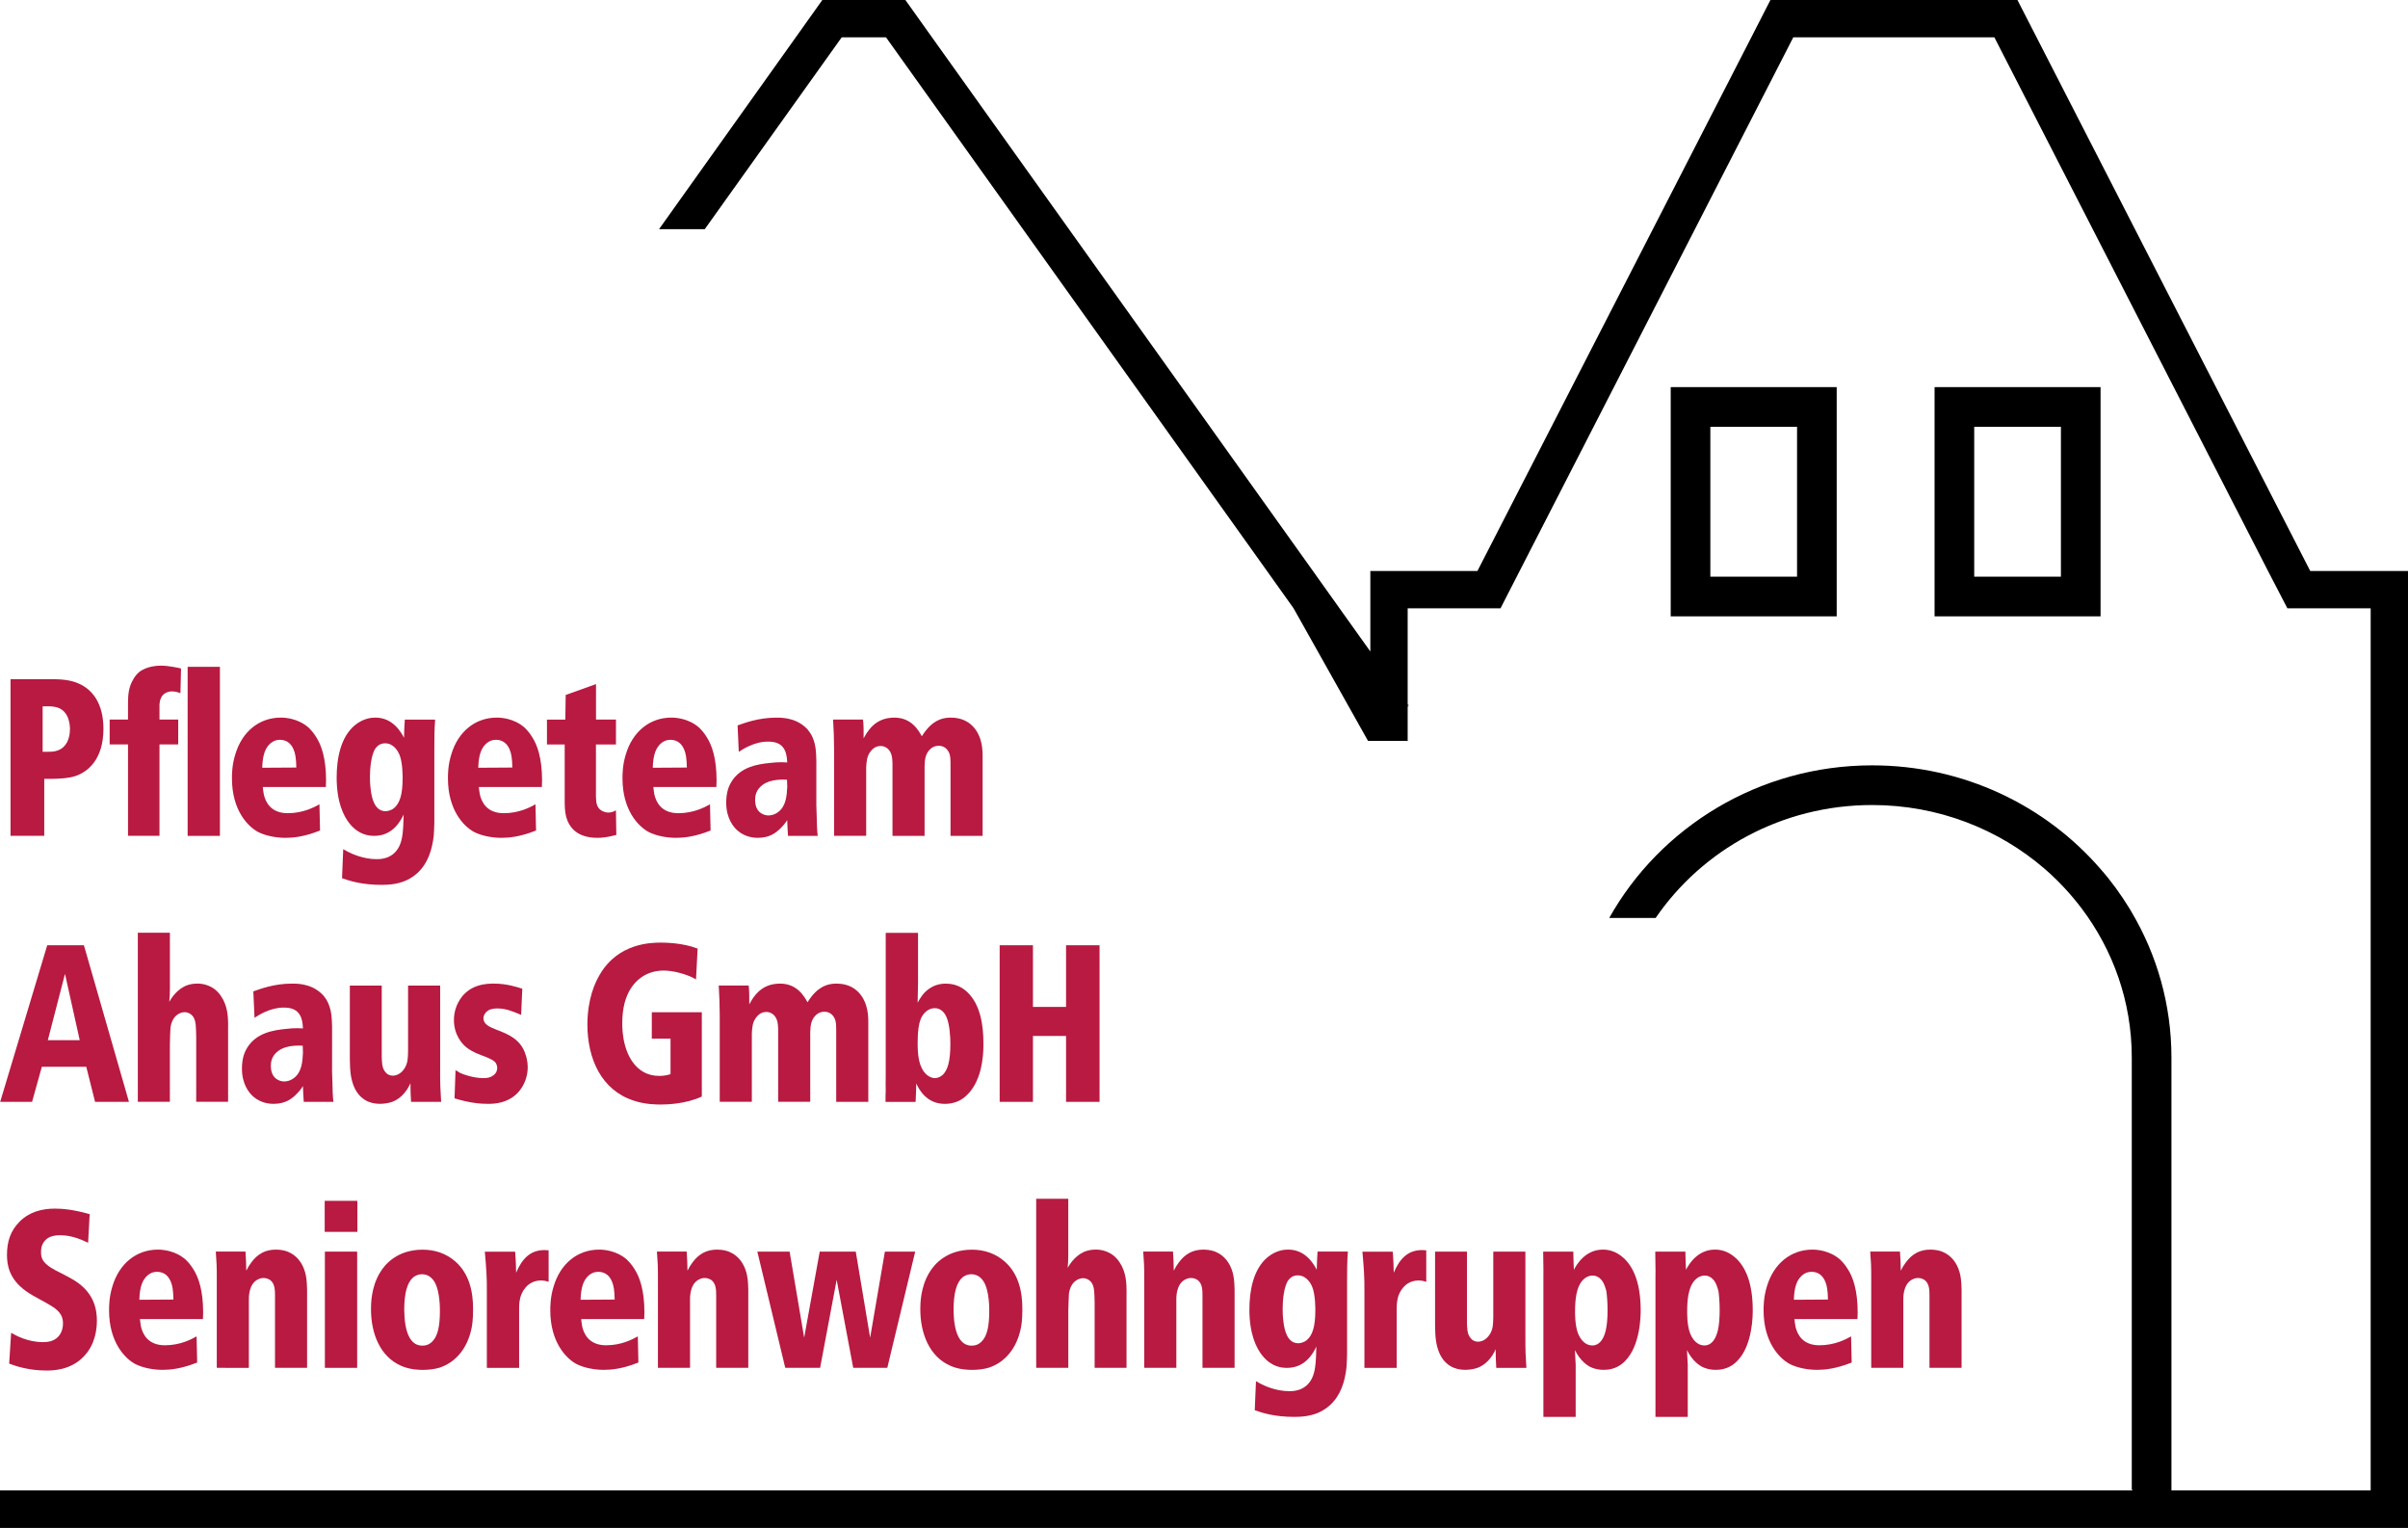 <svg xmlns="http://www.w3.org/2000/svg" xmlns:xlink="http://www.w3.org/1999/xlink" id="Ebene_1" x="0px" y="0px" viewBox="0 0 792.86 502.97" xml:space="preserve"><g>	<path d="M792.86,187.96v315.01H0V490.6h702.22l-0.31-0.31V348.11c0-18.36-6.15-35.33-16.51-49.08c-3.61-4.76-7.68-9.14-12.21-13.06  C658.05,272.91,638.16,265,616.42,265c-29.73,0-55.92,14.75-71.28,37.18h-15.29c16.75-29.88,49.31-50.24,86.57-50.24  c30.11,0,57.07,13.21,75.12,34.03c3.61,4.07,6.76,8.45,9.6,13.06c0.23,0.46,0.54,0.84,0.77,1.31c8.3,14.06,13.06,30.42,13.06,47.78  V490.6h65.6V200.25h-27.42l-6.38-12.29l-90.1-175.67h-66.21l-90.1,175.67l-6.3,12.29h-30.57v43.63h-13.06l-24.5-43.63l-8.76-12.29  L291.73,12.29h-14.59l-45.09,63.14h-15.05l45.01-63.14L270.76,0h27.35l8.76,12.29L432.3,187.96l8.76,12.29l10.14,14.21v-26.5h35.26  l90.18-175.67L582.93,0h81.34l6.3,12.29l90.1,175.67H792.86z"></path>	<polygon points="463.79,232.13 463.49,232.82 463.49,231.74  "></polygon>	<path d="M604.76,202.89H550.1v-75.46h54.65V202.89z M563.15,189.83h28.55v-49.34h-28.55V189.83z"></path>	<path d="M691.63,202.89h-54.65v-75.46h54.65V202.89z M650.03,189.83h28.55v-49.34h-28.55V189.83z"></path>	<g>		<path fill="#B81A41" d="M16.27,223.59c0.79,0,4.4-0.15,7.49,0.66c7.09,1.9,10.3,7.89,10.3,15.63c0,10.37-5.38,14.24-9.12,15.55   c-2.49,0.81-5.06,0.88-7.68,0.95h-2.69v18.76H3.47v-51.55H16.27z M14.04,247.47h1.58c1.18,0,2.23,0,3.41-0.44   c2.82-1.02,4-3.87,4-7.01c0-1.1-0.13-5.55-3.8-7.01c-1.18-0.44-2.5-0.51-3.68-0.51h-1.51V247.47z"></path>		<path fill="#B81A41" d="M42.15,236.88v-5.48c0-2.85,0.26-5.33,1.71-7.74c0.2-0.37,0.79-1.39,1.77-2.27   c2.63-2.27,6.76-2.27,7.48-2.27c2.5,0,6.05,0.81,6.5,0.95l-0.2,8.11c-0.39-0.15-1.44-0.59-2.69-0.59c-0.79,0-1.58,0.15-2.3,0.59   c-2.17,1.24-1.91,4.31-1.91,4.82v3.87h6.17v8.18h-6.17v30.08H42.15v-30.08h-6.04v-8.18H42.15z M72.41,219.51v55.64H61.78v-55.64   H72.41z"></path>		<path fill="#B81A41" d="M105.38,273.39c-5.31,2.12-8.99,2.41-11.42,2.41c-2.82,0-6.44-0.59-9.06-1.97   c-3.35-1.83-8.53-7.16-8.53-17.6c0-1.39,0-4.38,1.12-7.96c2.23-7.45,7.88-12.05,14.96-12.05c1.38,0,5.58,0.22,9.06,3.21   c0.53,0.51,1.58,1.53,2.56,3.14c1.71,2.63,3.29,6.93,3.29,14.38c0,0.73-0.07,1.39-0.07,2.12H86.54c0,0.15,0.13,1.54,0.33,2.48   c0.59,2.56,2.36,6.14,7.88,6.14c5.05,0,8.72-1.97,10.43-2.93L105.38,273.39z M97.57,252.66c-0.07-3.07-0.33-4.67-0.92-5.99   c-0.85-2.04-2.42-3.14-4.46-3.14c-1.71,0-2.69,0.8-3.22,1.24c-1.58,1.46-2.5,3.58-2.63,7.96L97.57,252.66z"></path>		<path fill="#B81A41" d="M143.01,270.83c-0.07,1.46-0.07,2.93-0.2,4.31c-0.53,4.67-1.97,9.13-5.38,12.26   c-0.99,0.88-3.09,2.56-6.24,3.29c-1.18,0.29-2.75,0.59-5.51,0.59c-6.43,0-10.37-1.24-13.06-2.19l0.39-9.56l1.58,0.88   c1.25,0.65,5.06,2.41,9.39,2.41c1.25,0,5.38,0,7.48-4.24c1.12-2.33,1.31-5.03,1.45-10.44c-0.99,2.05-3.55,7.01-9.65,7.01   c-1.78,0-5.06-0.29-8.08-3.95c-2.1-2.56-4.33-7.23-4.33-15.26c0-6.14,1.25-13.36,6.11-17.31c2.75-2.19,5.38-2.41,6.62-2.41   c5.91,0,8.54,4.97,9.45,6.65c0-1.97,0.14-3.94,0.26-5.99h9.98c-0.26,3.36-0.26,6.65-0.26,10.01V270.83z M123.72,246.23   c-1.58,2.12-1.91,6.94-1.91,9.49c0,0.88,0,2.26,0.26,4.23c0.33,2.99,1.38,7.08,4.86,7.08c0.53,0,1.7-0.14,2.82-1.02   c1.91-1.61,2.82-4.53,2.82-9.86c0-0.15,0.07-5.11-1.05-7.74c-0.33-0.8-1.71-3.65-4.59-3.72   C125.16,244.62,124.18,245.65,123.72,246.23z"></path>		<path fill="#B81A41" d="M176.5,273.39c-5.31,2.12-8.99,2.41-11.42,2.41c-2.82,0-6.44-0.59-9.06-1.97   c-3.35-1.83-8.53-7.16-8.53-17.6c0-1.39,0-4.38,1.12-7.96c2.23-7.45,7.88-12.05,14.96-12.05c1.38,0,5.58,0.22,9.06,3.21   c0.53,0.51,1.58,1.53,2.56,3.14c1.71,2.63,3.29,6.93,3.29,14.38c0,0.73-0.07,1.39-0.07,2.12h-20.74c0,0.15,0.13,1.54,0.33,2.48   c0.59,2.56,2.36,6.14,7.88,6.14c5.05,0,8.72-1.97,10.43-2.93L176.5,273.39z M168.7,252.66c-0.07-3.07-0.33-4.67-0.92-5.99   c-0.85-2.04-2.42-3.14-4.46-3.14c-1.71,0-2.69,0.8-3.22,1.24c-1.58,1.46-2.5,3.58-2.63,7.96L168.7,252.66z"></path>		<path fill="#B81A41" d="M202.79,245.06h-6.57v17.38c0.07,2.05,0.33,3.72,2.24,4.6c0.33,0.15,0.98,0.44,1.91,0.44   c1.18,0,2.03-0.51,2.43-0.74l0.13,8.11c-3.08,0.8-4.73,0.95-6.23,0.95c-6.83,0-9.39-3.58-10.31-7.01   c-0.46-1.82-0.46-3.8-0.46-5.77v-17.96h-5.84v-8.18h6.04l0.13-8.11l9.98-3.58v11.68h6.57V245.06z"></path>		<path fill="#B81A41" d="M233.97,273.39c-5.32,2.12-8.99,2.41-11.42,2.41c-2.83,0-6.44-0.59-9.06-1.97   c-3.35-1.83-8.53-7.16-8.53-17.6c0-1.39,0-4.38,1.11-7.96c2.24-7.45,7.88-12.05,14.97-12.05c1.37,0,5.57,0.22,9.05,3.21   c0.53,0.51,1.58,1.53,2.56,3.14c1.71,2.63,3.29,6.93,3.29,14.38c0,0.73-0.07,1.39-0.07,2.12h-20.74c0,0.15,0.14,1.54,0.33,2.48   c0.59,2.56,2.36,6.14,7.88,6.14c5.06,0,8.73-1.97,10.43-2.93L233.97,273.39z M226.16,252.66c-0.07-3.07-0.33-4.67-0.92-5.99   c-0.86-2.04-2.43-3.14-4.47-3.14c-1.7,0-2.69,0.8-3.21,1.24c-1.58,1.46-2.5,3.58-2.63,7.96L226.16,252.66z"></path>		<path fill="#B81A41" d="M268.78,264.85c0.07,1.31,0.07,2.63,0.13,3.95c0.07,2.19,0.07,4.31,0.33,6.35h-9.78   c-0.13-1.76-0.2-3.5-0.26-5.18c-0.8,1.24-1.45,1.97-2.5,2.99c-1.25,1.16-3.28,2.84-7.22,2.84c-1.05,0-4-0.14-6.56-2.33   c-1.45-1.25-3.81-4.09-3.81-9.27c0-3.73,1.05-5.84,1.91-7.16c3.02-4.53,8.14-5.48,12.66-5.91c1.25-0.15,2.43-0.22,3.68-0.22   c0.59,0,1.19,0.08,1.85,0.08c-0.07-0.66-0.07-2.19-0.66-3.72c-1.12-2.63-3.35-3.14-5.71-3.14c-4.53,0-8.33,2.55-9.59,3.36   l-0.39-8.69c2.1-0.73,6.76-2.56,12.67-2.56c1.25,0,5.9-0.15,9.45,2.99c1.58,1.32,2.36,3,2.63,3.65c1.05,2.48,1.11,4.89,1.18,7.52   V264.85z M259.13,256.67c-0.73,0-5.06-0.44-8.01,1.68c-2.3,1.68-2.49,3.8-2.49,4.97c0,4.31,3.02,5.11,4.4,5.11   c0.65,0,1.97-0.14,3.35-1.24c2.43-1.97,2.69-5.26,2.83-8.18L259.13,256.67z"></path>		<path fill="#B81A41" d="M284.36,243.02c2.36-4.46,5.39-6.79,10.17-6.79c5.58,0,7.94,4.23,8.99,6.14c0.46-0.73,0.92-1.39,1.45-2.05   c3.08-3.8,6.17-4.09,8.13-4.09c6.5,0,8.99,4.67,9.78,7.38c0.53,1.82,0.66,3.5,0.66,5.33v26.21h-10.57v-23.88   c0-1.24-0.07-2.12-0.2-2.63c-0.2-0.95-1.12-3.14-3.68-3.14c-1.45,0-2.17,0.58-2.63,0.95c-1.78,1.53-1.97,3.58-2.03,5.77v22.93   h-10.57v-24.1c-0.07-1.75-0.26-3.43-1.58-4.6c-0.92-0.8-1.84-0.88-2.3-0.88c-2.03,0-3.02,1.39-3.47,1.97   c-1.12,1.53-1.19,3.21-1.31,5.04v22.56h-10.57v-28.7c0-3.14-0.13-6.35-0.33-9.57h9.85c0.2,1.61,0.2,3.07,0.2,3.58V243.02z"></path>	</g>	<g>		<path fill="#B81A41" d="M27.63,311.16l14.83,51.55H31.3l-2.89-11.54H13.78l-3.22,11.54H0.06l15.49-51.55H27.63z M26.25,342.41   l-4.85-21.83l-5.65,21.83H26.25z"></path>		<path fill="#B81A41" d="M55.94,307.07v18.54c0,1.39-0.07,2.78-0.2,4.16c1.83-3.29,4.13-4.67,5.38-5.26   c1.25-0.51,2.5-0.73,3.87-0.73c1.45,0,5.25,0.29,7.81,4.16c2.17,3.21,2.37,6.79,2.3,10.51v24.24h-10.5v-21.47   c-0.07-2.99-0.07-4.74-0.73-6.06c-0.59-1.24-1.83-1.97-3.08-1.97c-1.51,0-4.13,1.1-4.66,5.18c-0.07,0.73-0.14,3.07-0.2,5.55v18.76   H45.38v-55.64H55.94z"></path>		<path fill="#B81A41" d="M109.32,352.42c0.07,1.31,0.07,2.63,0.14,3.94c0.06,2.19,0.06,4.31,0.32,6.35h-9.77   c-0.14-1.75-0.2-3.5-0.27-5.18c-0.78,1.25-1.44,1.97-2.49,2.99c-1.25,1.17-3.29,2.85-7.22,2.85c-1.05,0-4.01-0.15-6.57-2.34   c-1.44-1.24-3.8-4.09-3.8-9.27c0-3.72,1.05-5.84,1.91-7.16c3.02-4.52,8.14-5.48,12.67-5.91c1.25-0.15,2.42-0.23,3.68-0.23   c0.59,0,1.18,0.08,1.83,0.08c-0.06-0.65-0.06-2.19-0.65-3.72c-1.12-2.63-3.35-3.14-5.71-3.14c-4.53,0-8.34,2.56-9.59,3.36   l-0.39-8.69c2.1-0.74,6.76-2.56,12.66-2.56c1.25,0,5.91-0.15,9.45,2.99c1.58,1.31,2.37,2.99,2.63,3.65   c1.05,2.48,1.12,4.89,1.19,7.52V352.42z M99.68,344.23c-0.72,0-5.06-0.44-8.01,1.68c-2.3,1.68-2.49,3.8-2.49,4.97   c0,4.31,3.02,5.12,4.4,5.12c0.66,0,1.97-0.15,3.35-1.25c2.43-1.97,2.69-5.26,2.82-8.18L99.68,344.23z"></path>		<path fill="#B81A41" d="M144.92,352.63c0,1.76,0,3.43,0.07,5.18c0.06,1.61,0.2,3.21,0.26,4.89h-9.91c-0.13-2.12-0.2-4.16-0.2-6.13   c-0.33,0.73-0.59,1.24-1.05,1.97c-0.59,0.88-2.17,3.14-4.92,4.16c-1.64,0.59-3.48,0.66-4.01,0.66c-1.7,0-5.9-0.22-8.33-5.04   c-1.45-2.99-1.58-6.13-1.64-9.42v-24.46h10.5v23.44c0,0,0,2.34,0.4,3.58c0.26,0.74,1.11,2.63,3.21,2.63   c0.92,0,2.63-0.37,3.94-2.48c1.12-1.83,1.05-3.51,1.12-5.55v-21.62h10.57V352.63z"></path>		<path fill="#B81A41" d="M171.59,334.08c-2.63-1.1-4.99-2.12-7.81-2.12c-0.27,0-1.85,0-2.9,0.59c-0.92,0.51-1.7,1.53-1.7,2.7   c0.07,1.82,1.64,2.7,4.33,3.73c4.07,1.53,8.08,3.29,9.59,8.32c0.2,0.59,0.66,2.12,0.66,4.02c0,1.16-0.2,3.8-1.78,6.42   c-3.41,5.7-9.71,5.63-11.29,5.63c-2.3,0-5.9-0.22-11.03-1.82l0.33-9.28c0.39,0.22,0.79,0.51,1.58,0.95   c0.98,0.44,4.27,1.68,7.68,1.68c1.11,0,2.16-0.15,3.15-0.88c0.79-0.51,1.31-1.39,1.31-2.56c0-0.73-0.33-1.31-0.46-1.53   c-0.59-0.88-1.78-1.39-3.74-2.19c-0.53-0.22-3.81-1.25-5.98-2.99c-1.25-1.03-4.07-3.95-4.07-8.99c0-2.7,0.92-4.89,1.38-5.69   c3.28-6.5,10.17-6.28,11.94-6.28c4.2,0,7.82,1.24,9.19,1.68L171.59,334.08z"></path>		<path fill="#B81A41" d="M231.08,333.21v27.75c-5.45,2.55-11.95,2.63-13.52,2.63c-1.31,0-5.18,0-8.99-1.31   c-10.5-3.44-15.17-13.65-15.17-25.12c0.07-8.32,2.43-13.58,4.14-16.43c6.11-10.37,16.93-10.44,20.15-10.44   c1.44,0,7.16,0.08,12.01,1.97l-0.53,10.15c-0.53-0.29-0.98-0.59-1.51-0.8c-2.63-1.17-6.23-2.12-9.12-2.12   c-0.99,0-3.15,0.07-5.51,1.16c-3.61,1.68-8.14,5.99-8.14,16.07c0,1.24,0,4.16,0.92,7.45c0.72,2.63,3.29,10,11.29,10   c1.78,0,2.96-0.36,3.68-0.59V341.9h-6.17v-8.69H231.08z"></path>		<path fill="#B81A41" d="M246.72,330.58c2.36-4.46,5.38-6.79,10.17-6.79c5.58,0,7.94,4.23,8.99,6.14c0.46-0.74,0.92-1.39,1.44-2.05   c3.09-3.8,6.17-4.09,8.15-4.09c6.5,0,8.99,4.67,9.77,7.37c0.53,1.82,0.66,3.5,0.66,5.33v26.21h-10.57v-23.88   c0-1.24-0.07-2.12-0.2-2.63c-0.2-0.95-1.12-3.14-3.68-3.14c-1.45,0-2.17,0.59-2.63,0.95c-1.77,1.53-1.97,3.58-2.04,5.77v22.92   h-10.56v-24.09c-0.07-1.76-0.26-3.44-1.58-4.6c-0.92-0.8-1.84-0.88-2.3-0.88c-2.04,0-3.02,1.39-3.48,1.97   c-1.12,1.53-1.19,3.21-1.31,5.03v22.56h-10.57v-28.69c0-3.14-0.14-6.35-0.33-9.57h9.85c0.2,1.61,0.2,3.07,0.2,3.58V330.58z"></path>		<path fill="#B81A41" d="M302.28,323.13c0,2.34-0.14,4.67-0.14,6.94c0.53-0.95,1.05-1.82,1.31-2.12c0.98-1.46,3.55-4.16,7.94-4.16   c3.74,0,5.91,1.68,7.09,2.78c4.33,4.09,5.32,10.88,5.32,16.8c0,1.61,0.2,10.29-4.27,15.84c-0.59,0.73-1.97,2.34-4.07,3.29   c-1.37,0.59-2.88,0.88-4.33,0.88c-6.04,0-8.47-4.67-9.45-6.72c0,1.97-0.13,4.02-0.2,6.06h-9.91c0-1.24,0-2.55,0.06-3.8   c0-1.53-0.06-2.99,0-4.52v-47.32h10.64V323.13z M303.14,335.47c-0.59,1.54-0.99,3.87-0.99,7.52c0,0.59-0.13,4.6,0.86,7.45   c1.19,3.5,3.48,4.46,4.86,4.46c0.39,0,1.37-0.15,2.3-0.88c1.97-1.61,2.75-4.97,2.75-10.52c0-2.33-0.26-6.35-1.25-8.62   c-0.33-0.8-1.45-3.14-4.13-2.99C305.56,331.97,303.92,333.57,303.14,335.47z"></path>		<path fill="#B81A41" d="M362.04,362.71h-11.03v-21.69h-10.9v21.69h-10.96v-51.55h10.96v20.3h10.9v-20.3h11.03V362.71z"></path>	</g>	<g>		<path fill="#B81A41" d="M29.01,409.1c-3.02-1.46-5.91-2.48-9.26-2.48c-3.02,0-4.53,1.02-5.38,2.33c-0.66,0.95-0.86,1.97-0.86,3.21   c0,1.03,0.13,1.83,0.59,2.63c1.12,1.9,3.95,3.29,5.72,4.16c1.7,0.88,3.41,1.75,5.06,2.78c6.36,4.16,7.02,9.71,7.02,12.99   c0,2.12-0.26,7.6-4.27,11.76c-4.46,4.74-10.63,4.67-12.41,4.67c-5.78,0-10.04-1.46-12.2-2.27l0.65-10.15   c1.51,0.88,5.45,3.07,10.43,3.07c1.25,0,2.04-0.15,2.57-0.29c2.56-0.74,4.07-2.93,4.07-5.84c0-1.9-0.59-3.8-3.68-5.69   c-2.75-1.76-5.71-3-8.4-4.9c-5.71-4.01-6.36-8.76-6.36-11.97c0-4.46,1.18-7.96,4.13-10.95c3.28-3.29,7.48-4.31,11.68-4.31   c2.43,0,6.04,0.29,11.42,1.83L29.01,409.1z"></path>		<path fill="#B81A41" d="M64.92,448.52c-5.32,2.12-8.99,2.41-11.42,2.41c-2.83,0-6.44-0.59-9.06-1.97   c-3.35-1.83-8.53-7.16-8.53-17.6c0-1.39,0-4.39,1.11-7.96c2.24-7.45,7.88-12.05,14.97-12.05c1.37,0,5.57,0.23,9.05,3.22   c0.53,0.51,1.58,1.53,2.56,3.14c1.71,2.63,3.29,6.94,3.29,14.39c0,0.73-0.07,1.39-0.07,2.12H46.09c0,0.15,0.14,1.54,0.33,2.48   c0.59,2.56,2.36,6.14,7.88,6.14c5.06,0,8.73-1.97,10.43-2.93L64.92,448.52z M57.11,427.79c-0.07-3.07-0.33-4.67-0.92-5.99   c-0.86-2.04-2.43-3.14-4.47-3.14c-1.7,0-2.69,0.8-3.21,1.24c-1.58,1.46-2.5,3.58-2.63,7.96L57.11,427.79z"></path>		<path fill="#B81A41" d="M80.83,412.01c0.14,2.12,0.26,4.24,0.26,6.28c0.46-0.95,0.98-1.82,1.64-2.7c2.16-2.92,4.73-4.24,8.14-4.24   c1.9,0,3.35,0.44,4,0.74c2.83,1.16,4.73,3.65,5.58,6.71c0.4,1.46,0.59,2.7,0.66,5.7v25.77H90.55v-23.66c0-1.83,0-3.95-1.51-5.18   c-0.33-0.23-1.12-0.74-2.24-0.74c-0.53,0-1.25,0.08-2.23,0.66c-2.76,1.68-2.63,5.91-2.63,6.57v22.35H71.38v-29.87   c0-1.46,0-2.92-0.07-4.31s-0.2-2.7-0.26-4.09H80.83z"></path>		<path fill="#B81A41" d="M117.67,395.29v10.22h-10.76v-10.22H117.67z M117.6,412.01v38.26h-10.63v-38.26H117.6z"></path>		<path fill="#B81A41" d="M149.98,415.3c4.46,3.95,5.84,9.78,5.78,15.78c0,3.29-0.26,5.18-0.59,6.57   c-1.31,5.99-4.92,10.73-10.43,12.56c-1.71,0.51-3.68,0.73-5.45,0.73c-1.05,0-4.14,0-7.16-1.31c-7.09-3.07-9.98-10.81-9.98-18.69   c0-1.82,0.06-7.16,2.89-11.9c1.77-3.06,5.9-7.59,13.97-7.67C143.02,411.35,146.83,412.52,149.98,415.3z M136.06,420.48   c-1.97,1.68-2.96,5.18-2.96,10.73c0.07,7.45,2.03,11.75,5.9,11.75c0.8,0,2.37-0.07,3.74-1.82c1.38-1.68,2.1-4.6,2.1-9.5   c0-0.36,0.14-6.57-1.84-9.78c-1.38-2.19-3.21-2.41-4.07-2.41C137.9,419.46,136.85,419.83,136.06,420.48z"></path>		<path fill="#B81A41" d="M169.62,412.01c0.2,2.33,0.27,4.67,0.33,6.94c1.91-4.53,4.6-7.45,9.32-7.45c0.46,0,0.92,0.08,1.37,0.08   v10.37c-0.46-0.15-1.31-0.44-2.63-0.44c-4.52,0.08-6.3,4.02-6.69,5.63c-0.46,1.68-0.39,3.58-0.39,4.01v19.14H160.3v-25.26   c0-2.05,0-4.16-0.14-6.21c-0.13-2.27-0.32-4.52-0.53-6.79H169.62z"></path>		<path fill="#B81A41" d="M210.2,448.52c-5.31,2.12-8.99,2.41-11.42,2.41c-2.82,0-6.44-0.59-9.06-1.97   c-3.35-1.83-8.53-7.16-8.53-17.6c0-1.39,0-4.39,1.12-7.96c2.23-7.45,7.88-12.05,14.96-12.05c1.38,0,5.58,0.23,9.06,3.22   c0.53,0.51,1.58,1.53,2.56,3.14c1.71,2.63,3.29,6.94,3.29,14.39c0,0.73-0.07,1.39-0.07,2.12h-20.74c0,0.15,0.13,1.54,0.33,2.48   c0.59,2.56,2.36,6.14,7.88,6.14c5.05,0,8.72-1.97,10.43-2.93L210.2,448.52z M202.39,427.79c-0.07-3.07-0.33-4.67-0.92-5.99   c-0.85-2.04-2.42-3.14-4.46-3.14c-1.71,0-2.69,0.8-3.22,1.24c-1.58,1.46-2.5,3.58-2.63,7.96L202.39,427.79z"></path>		<path fill="#B81A41" d="M226.1,412.01c0.14,2.12,0.26,4.24,0.26,6.28c0.46-0.95,0.98-1.82,1.64-2.7c2.16-2.92,4.73-4.24,8.14-4.24   c1.9,0,3.35,0.44,4,0.74c2.83,1.16,4.73,3.65,5.58,6.71c0.4,1.46,0.59,2.7,0.66,5.7v25.77h-10.57v-23.66c0-1.83,0-3.95-1.51-5.18   c-0.33-0.23-1.12-0.74-2.24-0.74c-0.53,0-1.25,0.08-2.23,0.66c-2.76,1.68-2.63,5.91-2.63,6.57v22.35h-10.57v-29.87   c0-1.46,0-2.92-0.07-4.31c-0.07-1.39-0.2-2.7-0.26-4.09H226.1z"></path>		<path fill="#B81A41" d="M259.99,412.01l4.79,28.33l5.12-28.33h11.87l4.73,28.33l4.86-28.33h9.98l-9.19,38.26h-11.22l-5.45-28.99   l-5.45,28.99h-11.48l-9.19-38.26H259.99z"></path>		<path fill="#B81A41" d="M330.84,415.3c4.46,3.95,5.84,9.78,5.78,15.78c0,3.29-0.26,5.18-0.59,6.57   c-1.31,5.99-4.92,10.73-10.43,12.56c-1.71,0.51-3.68,0.73-5.45,0.73c-1.05,0-4.13,0-7.15-1.31c-7.09-3.07-9.98-10.81-9.98-18.69   c0-1.82,0.07-7.16,2.89-11.9c1.77-3.06,5.9-7.59,13.98-7.67C323.88,411.35,327.69,412.52,330.84,415.3z M316.93,420.48   c-1.97,1.68-2.96,5.18-2.96,10.73c0.07,7.45,2.03,11.75,5.91,11.75c0.78,0,2.36-0.07,3.74-1.82c1.38-1.68,2.1-4.6,2.1-9.5   c0-0.36,0.14-6.57-1.84-9.78c-1.37-2.19-3.22-2.41-4.07-2.41C318.76,419.46,317.71,419.83,316.93,420.48z"></path>		<path fill="#B81A41" d="M351.74,394.63v18.55c0,1.39-0.07,2.78-0.2,4.16c1.85-3.29,4.14-4.67,5.39-5.26   c1.25-0.51,2.49-0.74,3.87-0.74c1.45,0,5.25,0.29,7.82,4.16c2.16,3.22,2.36,6.79,2.3,10.52v24.24h-10.5v-21.47   c-0.07-2.99-0.07-4.75-0.72-6.06c-0.59-1.25-1.85-1.97-3.09-1.97c-1.51,0-4.13,1.1-4.66,5.18c-0.07,0.74-0.13,3.07-0.2,5.55v18.77   h-10.57v-55.64H351.74z"></path>		<path fill="#B81A41" d="M386.22,412.01c0.13,2.12,0.26,4.24,0.26,6.28c0.46-0.95,0.98-1.82,1.64-2.7   c2.17-2.92,4.73-4.24,8.14-4.24c1.91,0,3.35,0.44,4.01,0.74c2.82,1.16,4.73,3.65,5.57,6.71c0.4,1.46,0.59,2.7,0.66,5.7v25.77   h-10.57v-23.66c0-1.83,0-3.95-1.51-5.18c-0.33-0.23-1.12-0.74-2.24-0.74c-0.53,0-1.25,0.08-2.23,0.66   c-2.76,1.68-2.63,5.91-2.63,6.57v22.35h-10.57v-29.87c0-1.46,0-2.92-0.07-4.31c-0.06-1.39-0.2-2.7-0.26-4.09H386.22z"></path>		<path fill="#B81A41" d="M443.53,445.96c-0.06,1.46-0.06,2.93-0.2,4.31c-0.53,4.67-1.97,9.13-5.39,12.26   c-0.98,0.88-3.08,2.56-6.23,3.29c-1.18,0.29-2.75,0.59-5.51,0.59c-6.43,0-10.37-1.24-13.06-2.19l0.4-9.56l1.58,0.88   c1.25,0.65,5.05,2.41,9.38,2.41c1.25,0,5.38,0,7.48-4.24c1.12-2.33,1.31-5.03,1.45-10.44c-0.98,2.05-3.55,7.01-9.65,7.01   c-1.77,0-5.05-0.29-8.07-3.95c-2.1-2.56-4.33-7.23-4.33-15.26c0-6.14,1.25-13.37,6.1-17.31c2.76-2.19,5.39-2.42,6.63-2.42   c5.91,0,8.54,4.97,9.45,6.65c0-1.97,0.14-3.94,0.26-5.99h9.98c-0.26,3.36-0.26,6.65-0.26,10.01V445.96z M424.24,421.36   c-1.58,2.12-1.91,6.94-1.91,9.49c0,0.88,0,2.27,0.26,4.24c0.33,2.99,1.38,7.08,4.85,7.08c0.53,0,1.71-0.14,2.83-1.02   c1.9-1.61,2.82-4.53,2.82-9.86c0-0.15,0.07-5.12-1.05-7.74c-0.33-0.8-1.7-3.65-4.6-3.72C425.68,419.76,424.7,420.78,424.24,421.36   z"></path>		<path fill="#B81A41" d="M458.59,412.01c0.2,2.33,0.26,4.67,0.32,6.94c1.91-4.53,4.6-7.45,9.32-7.45c0.46,0,0.92,0.08,1.38,0.08   v10.37c-0.47-0.15-1.32-0.44-2.63-0.44c-4.53,0.08-6.3,4.02-6.7,5.63c-0.46,1.68-0.4,3.58-0.4,4.01v19.14h-10.63v-25.26   c0-2.05,0-4.16-0.13-6.21c-0.14-2.27-0.33-4.52-0.53-6.79H458.59z"></path>		<path fill="#B81A41" d="M502.25,440.2c0,1.76,0,3.44,0.06,5.19c0.07,1.61,0.2,3.21,0.27,4.89h-9.92c-0.13-2.12-0.2-4.16-0.2-6.14   c-0.33,0.73-0.59,1.25-1.05,1.97c-0.59,0.88-2.17,3.14-4.92,4.16c-1.64,0.59-3.48,0.65-4.01,0.65c-1.71,0-5.91-0.22-8.33-5.03   c-1.45-2.99-1.58-6.14-1.64-9.42v-24.46h10.5v23.44c0,0,0,2.33,0.39,3.58c0.27,0.73,1.12,2.63,3.22,2.63   c0.92,0,2.63-0.37,3.94-2.48c1.12-1.82,1.05-3.5,1.12-5.55v-21.61h10.57V440.2z"></path>		<path fill="#B81A41" d="M518.02,412.01c0,2.05,0.14,4.01,0.2,5.99c0.86-1.68,3.74-6.65,9.52-6.65c1.45,0,4.13,0.23,6.96,2.85   c2.95,2.78,5.51,7.82,5.51,17.09c0,1.31,0.06,11.68-5.25,16.86c-1.12,1.1-3.22,2.78-6.89,2.78c-2.1,0-3.41-0.51-4.27-0.87   c-1.25-0.59-3.54-2.19-5.25-5.63l0.26,4.75v17.23h-10.63v-46.07c0.06-2.78-0.07-5.55-0.07-8.33H518.02z M528.92,425.08   c-0.07-0.29-0.26-1.1-0.59-1.9c-0.26-0.73-1.31-3.29-4.01-3.29c-0.53,0-1.7,0.15-2.82,1.17c-2.63,2.34-2.89,7.23-2.89,10.66   c0,0.51-0.07,4.53,0.98,7.23c0.86,2.12,2.43,3.95,4.67,3.95c1.31,0,2.03-0.59,2.42-0.95c1.91-1.76,2.63-5.26,2.63-10.81   C529.31,428.52,529.05,425.88,528.92,425.08z"></path>		<path fill="#B81A41" d="M554.93,412.01c0,2.05,0.14,4.01,0.2,5.99c0.85-1.68,3.74-6.65,9.51-6.65c1.45,0,4.14,0.23,6.96,2.85   c2.96,2.78,5.51,7.82,5.51,17.09c0,1.31,0.07,11.68-5.25,16.86c-1.12,1.1-3.22,2.78-6.89,2.78c-2.1,0-3.41-0.51-4.27-0.87   c-1.25-0.59-3.54-2.19-5.25-5.63l0.26,4.75v17.23h-10.63v-46.07c0.07-2.78-0.07-5.55-0.07-8.33H554.93z M565.83,425.08   c-0.07-0.29-0.26-1.1-0.59-1.9c-0.26-0.73-1.31-3.29-4.01-3.29c-0.53,0-1.7,0.15-2.82,1.17c-2.63,2.34-2.89,7.23-2.89,10.66   c0,0.51-0.07,4.53,0.98,7.23c0.86,2.12,2.43,3.95,4.66,3.95c1.32,0,2.04-0.59,2.43-0.95c1.91-1.76,2.63-5.26,2.63-10.81   C566.22,428.52,565.96,425.88,565.83,425.08z"></path>		<path fill="#B81A41" d="M609.69,448.52c-5.32,2.12-8.99,2.41-11.42,2.41c-2.83,0-6.44-0.59-9.06-1.97   c-3.35-1.83-8.53-7.16-8.53-17.6c0-1.39,0-4.39,1.11-7.96c2.24-7.45,7.88-12.05,14.97-12.05c1.37,0,5.57,0.23,9.05,3.22   c0.53,0.51,1.58,1.53,2.56,3.14c1.71,2.63,3.29,6.94,3.29,14.39c0,0.73-0.07,1.39-0.07,2.12h-20.74c0,0.15,0.14,1.54,0.33,2.48   c0.59,2.56,2.36,6.14,7.88,6.14c5.06,0,8.73-1.97,10.43-2.93L609.69,448.52z M601.88,427.79c-0.07-3.07-0.33-4.67-0.92-5.99   c-0.86-2.04-2.43-3.14-4.47-3.14c-1.7,0-2.69,0.8-3.21,1.24c-1.58,1.46-2.5,3.58-2.63,7.96L601.88,427.79z"></path>		<path fill="#B81A41" d="M625.59,412.01c0.13,2.12,0.26,4.24,0.26,6.28c0.46-0.95,0.98-1.82,1.64-2.7   c2.17-2.92,4.73-4.24,8.14-4.24c1.91,0,3.35,0.44,4.01,0.74c2.82,1.16,4.73,3.65,5.57,6.71c0.4,1.46,0.59,2.7,0.66,5.7v25.77   h-10.57v-23.66c0-1.83,0-3.95-1.51-5.18c-0.33-0.23-1.12-0.74-2.24-0.74c-0.53,0-1.25,0.08-2.23,0.66   c-2.76,1.68-2.63,5.91-2.63,6.57v22.35h-10.57v-29.87c0-1.46,0-2.92-0.07-4.31c-0.06-1.39-0.2-2.7-0.26-4.09H625.59z"></path>	</g></g><g></g><g></g><g></g><g></g><g></g><g></g></svg>